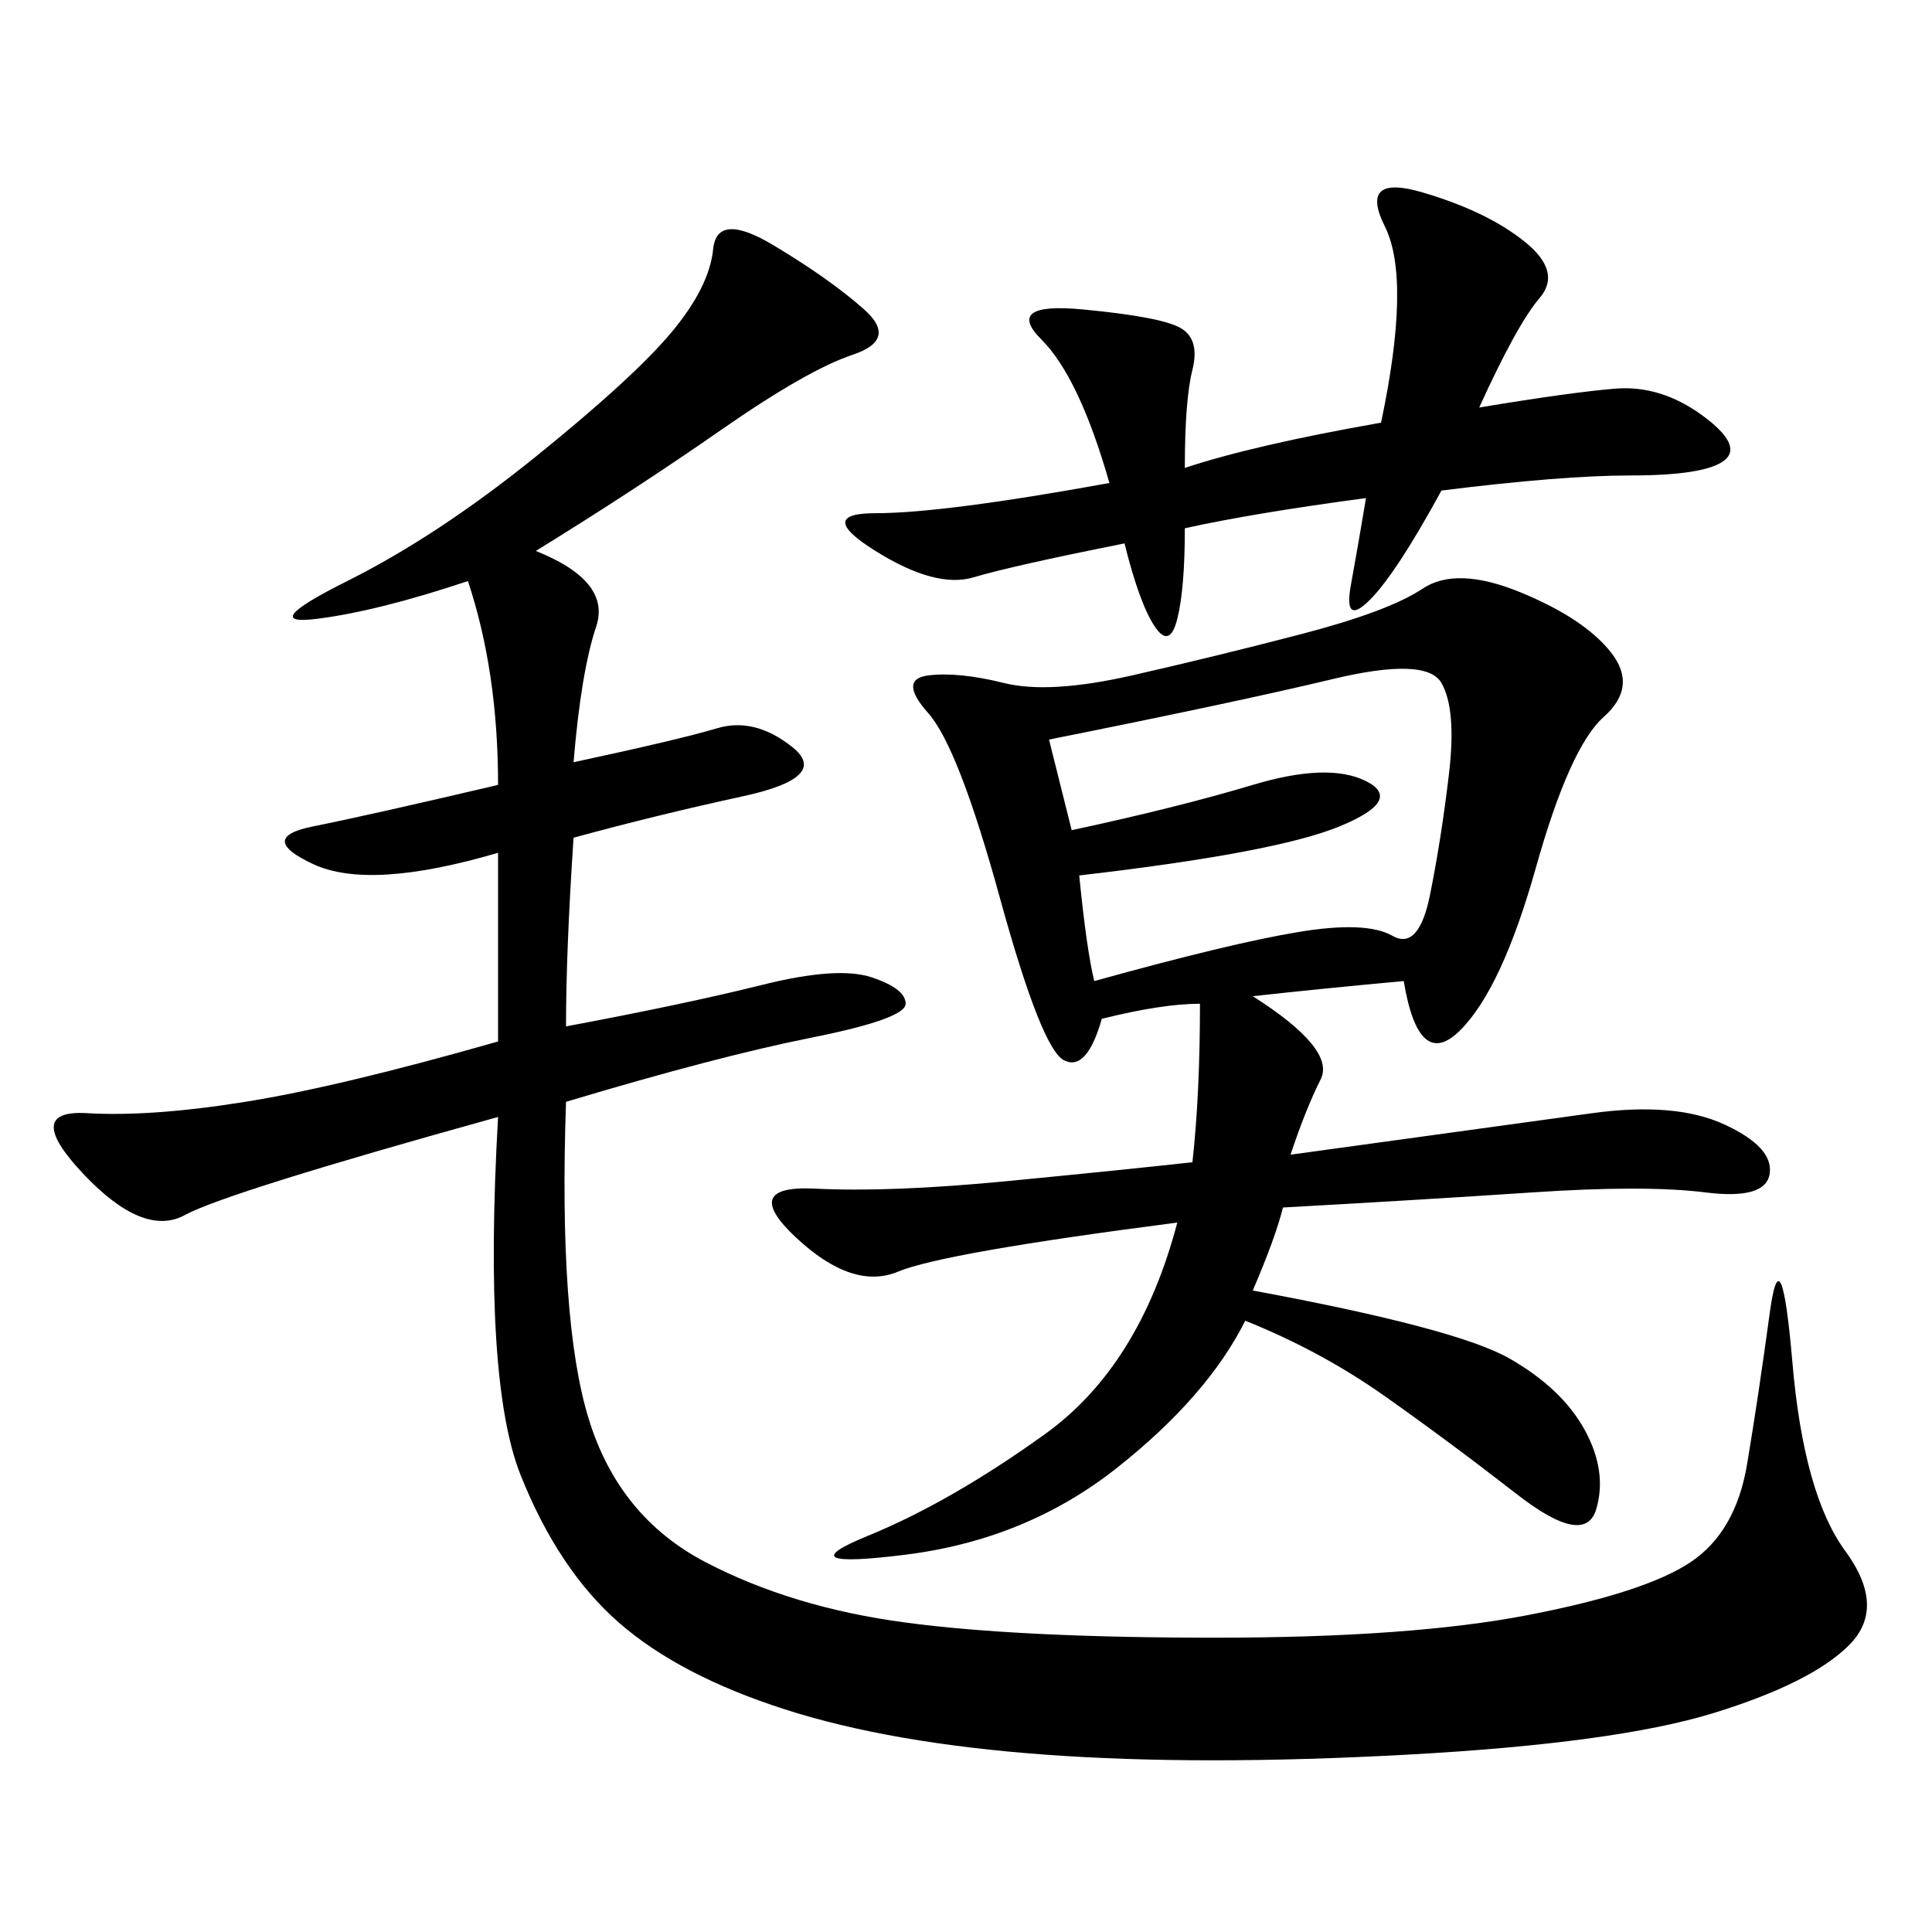 <svg xmlns="http://www.w3.org/2000/svg" xmlns:xlink="http://www.w3.org/1999/xlink" width="300" height="300"><path d="M83.20 85.55Q94.92 90.23 92.58 97.27Q90.23 104.30 89.06 118.36L89.06 118.36Q105.47 114.84 111.33 113.09Q117.19 111.33 123.05 116.02Q128.91 120.70 115.43 123.63Q101.95 126.56 89.06 130.08L89.06 130.08Q87.89 147.66 87.89 159.38L87.89 159.38Q106.64 155.86 118.36 152.93Q130.08 150 135.35 151.76Q140.63 153.52 140.63 155.86L140.63 155.86Q140.63 158.20 125.98 161.13Q111.33 164.06 87.89 171.09L87.89 171.09Q86.72 205.08 91.41 220.31Q96.09 235.55 109.57 242.58Q123.05 249.61 140.63 251.95Q158.20 254.30 188.67 254.30L188.67 254.30Q219.14 254.30 237.30 250.78Q255.47 247.27 262.50 242.58Q269.53 237.89 271.29 227.34Q273.05 216.80 274.80 203.91Q276.56 191.02 278.32 211.52Q280.08 232.03 286.52 240.82Q292.97 249.61 287.11 255.47Q281.25 261.33 266.02 266.02Q250.78 270.70 218.55 272.46Q186.33 274.22 162.30 272.46Q138.28 270.70 121.88 265.43Q105.47 260.16 96.09 251.95Q86.72 243.75 80.86 229.10Q75 214.45 77.34 173.44L77.34 173.44Q35.16 185.16 28.71 188.67Q22.27 192.19 12.89 182.23Q3.52 172.27 13.48 172.85Q23.44 173.44 38.09 171.09Q52.73 168.75 77.34 161.72L77.34 161.72L77.34 132.42Q57.42 138.28 48.63 134.18Q39.84 130.08 48.63 128.32Q57.42 126.56 77.34 121.88L77.34 121.88Q77.34 104.30 72.66 90.23L72.66 90.23Q58.59 94.92 49.22 96.09Q39.84 97.27 53.91 90.23Q67.97 83.20 83.20 70.90Q98.44 58.59 104.30 51.56Q110.16 44.53 110.74 38.67Q111.33 32.81 120.12 38.09Q128.91 43.36 134.18 48.05Q139.45 52.73 132.42 55.08Q125.39 57.42 111.91 66.80Q98.44 76.17 83.20 85.55L83.20 85.55ZM217.97 152.34Q205.08 153.52 194.53 154.69L194.53 154.69Q207.42 162.89 205.08 167.58Q202.73 172.27 200.39 179.30L200.39 179.30Q234.38 174.61 247.27 172.85Q260.16 171.09 267.77 174.61Q275.39 178.13 274.80 182.23Q274.22 186.33 264.84 185.16Q255.47 183.98 237.89 185.16Q220.31 186.33 199.22 187.50L199.22 187.50Q198.05 192.19 194.53 200.39L194.53 200.39Q226.17 206.25 234.38 210.94Q242.58 215.63 246.09 222.07Q249.61 228.52 247.85 234.38Q246.09 240.23 235.55 232.03Q225 223.83 215.04 216.80Q205.08 209.77 193.36 205.08L193.36 205.08Q187.50 216.80 173.44 227.93Q159.38 239.06 140.63 241.41Q121.88 243.75 134.77 238.48Q147.66 233.20 162.30 222.66Q176.95 212.11 182.81 189.84L182.81 189.84Q146.48 194.53 139.45 197.46Q132.42 200.39 123.63 192.19Q114.84 183.98 126.56 184.57Q138.28 185.16 156.45 183.40Q174.61 181.64 185.16 180.47L185.16 180.47Q186.33 169.92 186.33 155.86L186.33 155.86Q180.47 155.86 171.09 158.20L171.09 158.20Q168.75 166.41 165.23 164.65Q161.72 162.89 155.27 139.45Q148.83 116.02 144.14 110.74Q139.45 105.47 144.14 104.88Q148.83 104.30 155.86 106.05Q162.89 107.81 175.78 104.88Q188.67 101.95 202.15 98.44Q215.63 94.92 220.90 91.41Q226.17 87.89 236.13 91.99Q246.09 96.09 250.20 101.37Q254.30 106.64 249.02 111.33Q243.75 116.02 238.48 134.77Q233.20 153.52 226.76 159.96Q220.31 166.41 217.97 152.34L217.97 152.34ZM229.69 63.28Q243.75 60.94 250.78 60.35Q257.81 59.77 264.26 64.45Q270.70 69.14 267.77 71.48Q264.84 73.83 253.13 73.83L253.13 73.83Q242.58 73.83 223.83 76.17L223.83 76.17Q216.80 89.06 212.70 93.16Q208.59 97.27 209.77 90.82Q210.94 84.38 212.11 77.34L212.11 77.34Q194.53 79.69 183.98 82.03L183.98 82.03Q183.98 91.41 182.81 96.09Q181.64 100.78 179.30 97.27Q176.95 93.75 174.61 84.38L174.61 84.38Q157.03 87.89 151.17 89.65Q145.31 91.41 135.94 85.55Q126.56 79.69 135.94 79.69L135.94 79.69Q146.48 79.69 172.27 75L172.27 75Q167.58 58.59 161.72 52.73Q155.86 46.88 168.16 48.05Q180.47 49.22 183.40 50.98Q186.33 52.73 185.16 57.42Q183.98 62.11 183.98 72.66L183.98 72.66Q194.53 69.14 214.45 65.63L214.45 65.63Q219.14 43.36 215.04 35.16Q210.94 26.95 220.90 29.88Q230.86 32.81 236.72 37.50Q242.58 42.19 239.06 46.29Q235.55 50.39 229.69 63.28L229.69 63.28ZM162.89 114.84L166.41 128.91Q182.81 125.39 194.53 121.88Q206.25 118.36 212.11 121.29Q217.97 124.22 208.01 128.32Q198.05 132.42 167.58 135.94L167.58 135.94Q168.75 147.66 169.92 152.34L169.92 152.34Q191.02 146.48 201.56 144.73Q212.11 142.97 216.21 145.31Q220.31 147.66 222.07 138.87Q223.83 130.08 225 120.12Q226.17 110.16 223.83 106.05Q221.48 101.95 206.84 105.47Q192.19 108.98 162.89 114.84L162.89 114.84Z"/></svg>
